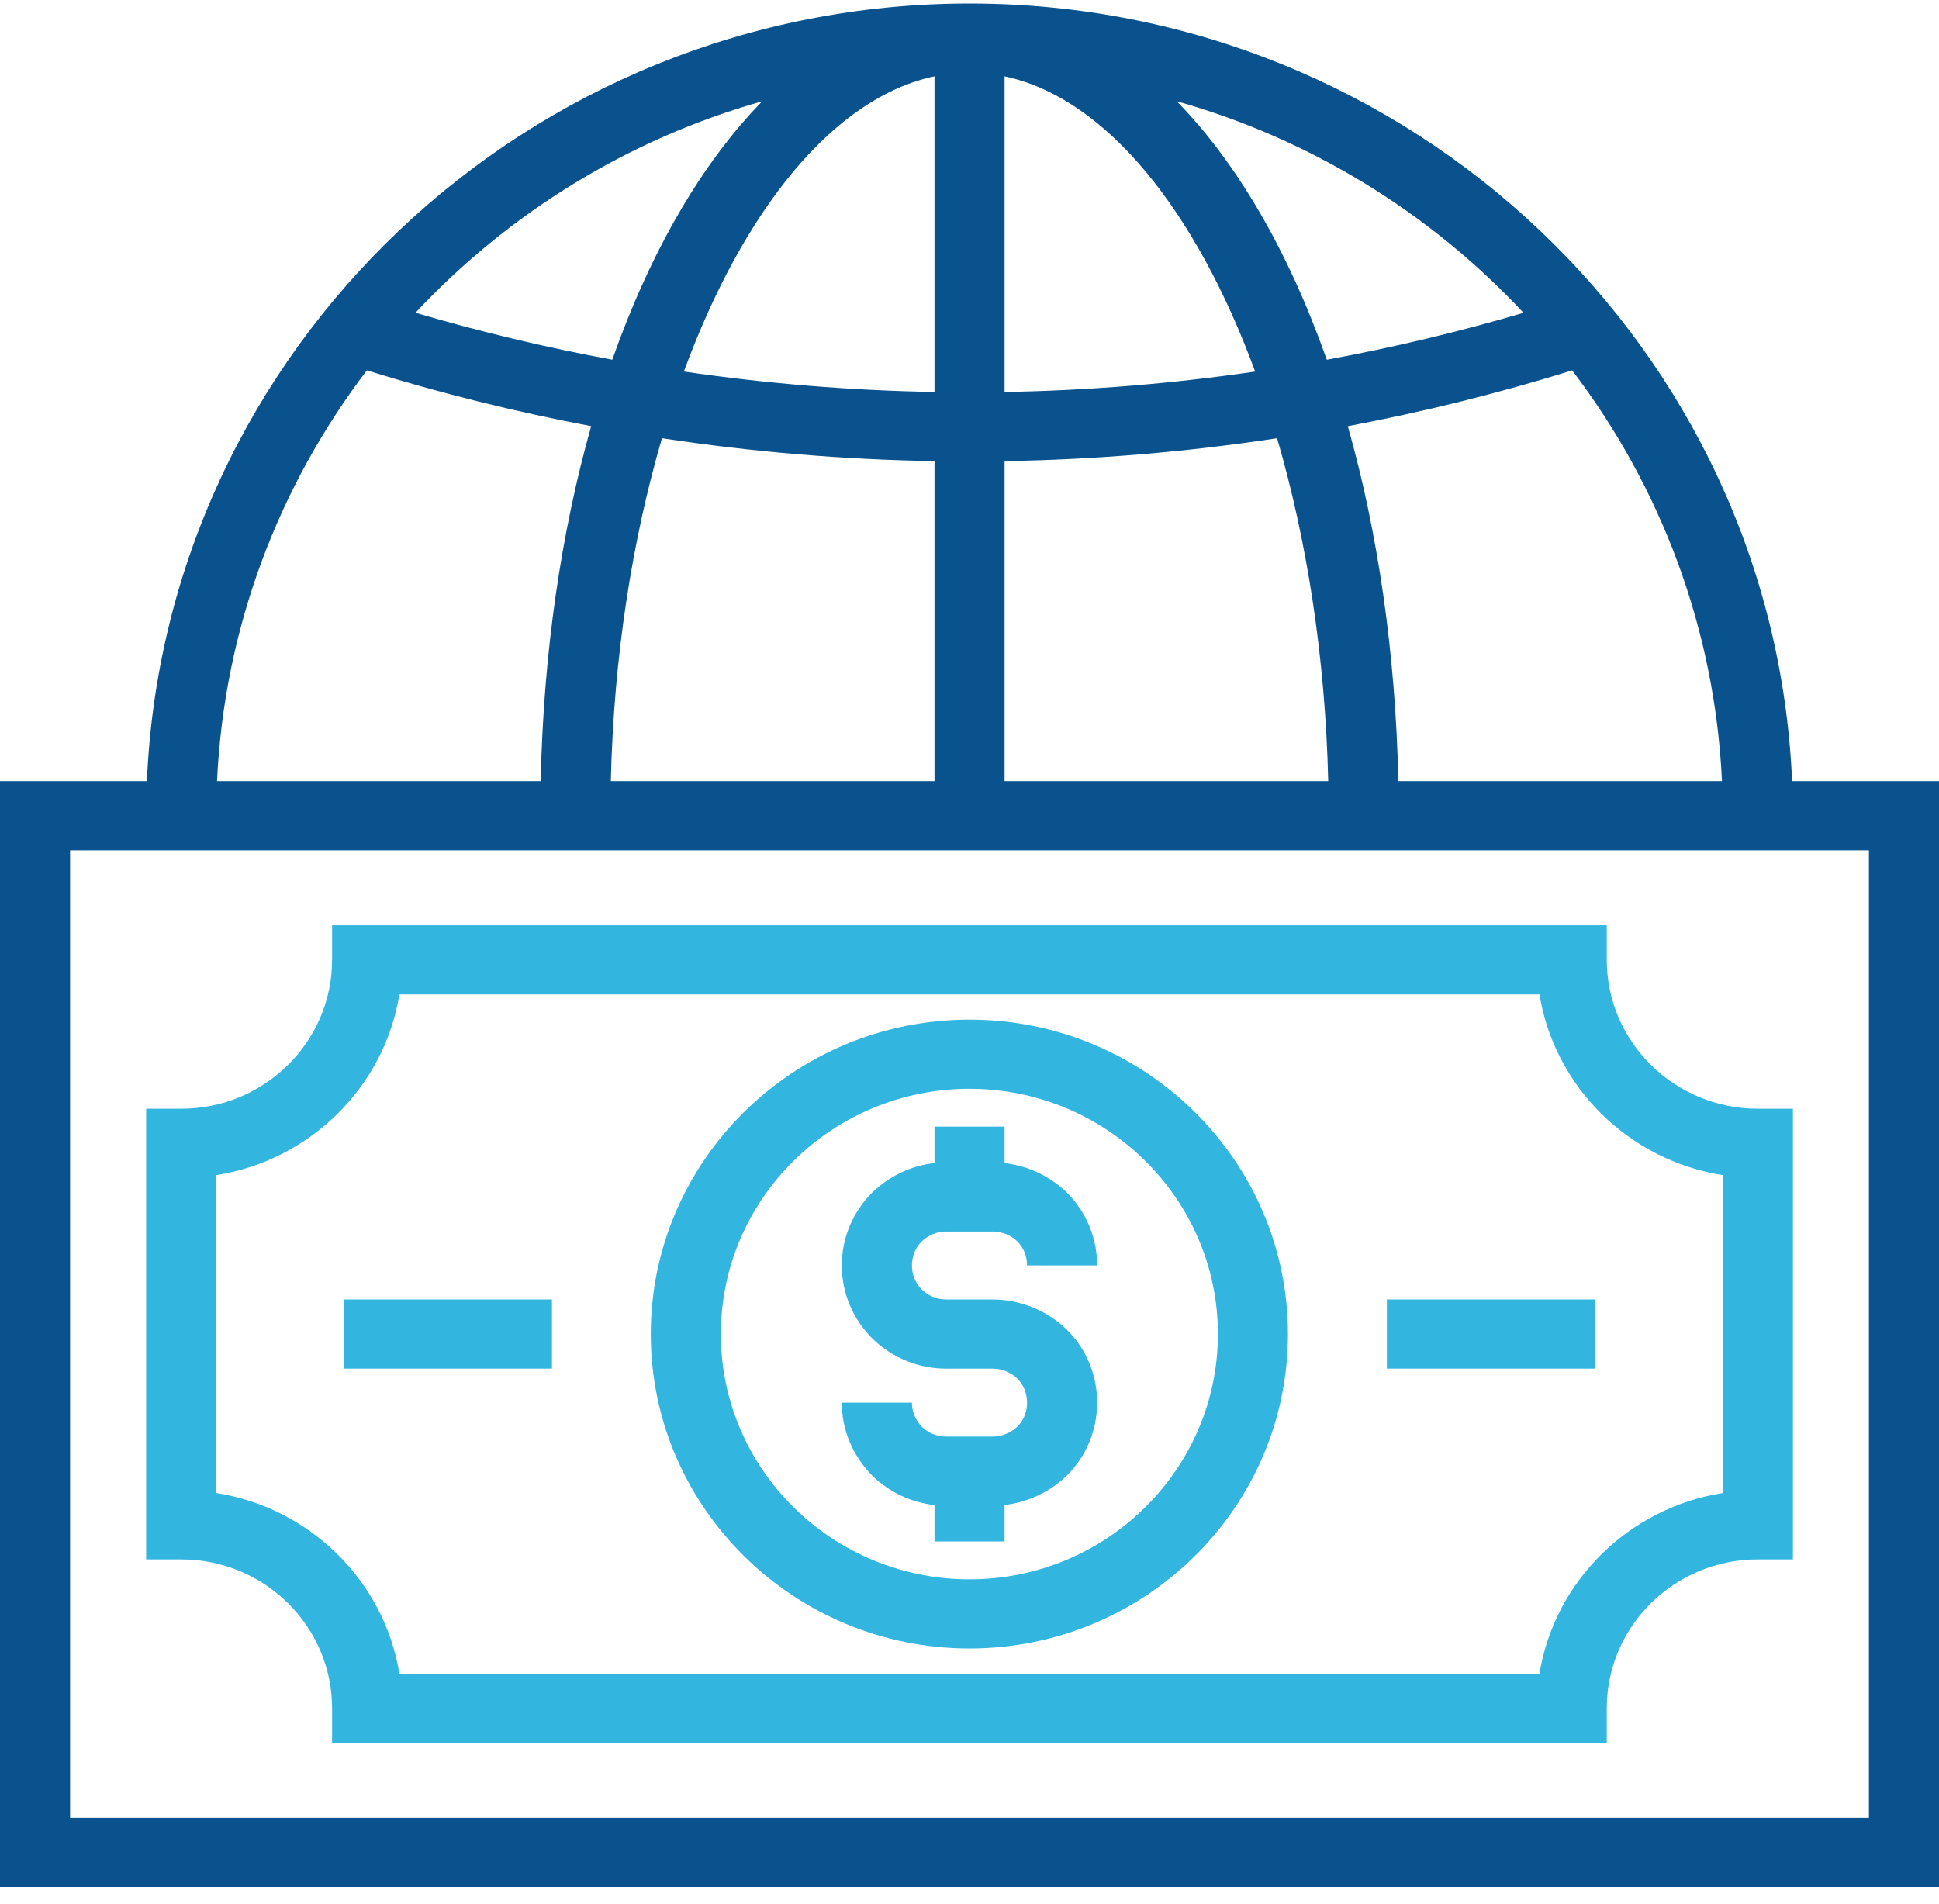 <?xml version="1.0" encoding="UTF-8"?>
<svg width="56px" height="55px" viewBox="0 0 56 55" version="1.1" xmlns="http://www.w3.org/2000/svg" xmlns:xlink="http://www.w3.org/1999/xlink">
    <!-- Generator: sketchtool 53.2 (72643) - https://sketchapp.com -->
    <title>6C21798F-C50C-479D-8DA6-73DF6DE12928</title>
    <desc>Created with sketchtool.</desc>
    <g id="Home" stroke="none" stroke-width="1" fill="none" fill-rule="evenodd">
        <g id="Investitori/main" transform="translate(-320, -1746)" fill-rule="nonzero">
            <g id="money-1" transform="translate(320, 1746)">
                <path d="M51.757,22.562 C51.225,10.088 40.774,0.101 28,0.101 C15.227,0.101 4.775,10.088 4.243,22.562 L0,22.562 L0,54.499 L56,54.499 L56,22.562 L51.757,22.562 Z M29.013,2.205 C31.929,2.822 34.533,6.062 36.25,10.732 C33.862,11.08 31.446,11.279 29.013,11.322 L29.013,2.205 Z M26.989,2.205 L26.989,11.321 C24.556,11.279 22.14,11.08 19.751,10.731 C21.468,6.06 24.073,2.82 26.989,2.205 Z M26.989,13.318 L26.989,22.562 L17.641,22.562 C17.724,18.984 18.256,15.602 19.118,12.657 C21.715,13.052 24.343,13.274 26.989,13.318 Z M29.013,13.318 C31.66,13.274 34.288,13.052 36.883,12.657 C37.745,15.603 38.276,18.984 38.36,22.562 L29.013,22.562 L29.013,13.318 Z M40.385,22.562 C40.306,18.837 39.79,15.36 38.926,12.309 C41.115,11.897 43.278,11.359 45.406,10.698 C47.947,14.036 49.525,18.126 49.732,22.562 L40.385,22.562 Z M44.001,9.035 C42.131,9.585 40.235,10.037 38.319,10.39 C37.221,7.278 35.737,4.714 33.986,2.924 C37.879,4.024 41.329,6.172 44.001,9.035 Z M22.015,2.924 C20.264,4.714 18.78,7.277 17.683,10.389 C15.767,10.036 13.871,9.584 12,9.033 C14.673,6.171 18.122,4.024 22.015,2.924 Z M10.595,10.697 C12.724,11.358 14.887,11.895 17.074,12.308 C16.211,15.36 15.694,18.836 15.616,22.562 L6.268,22.562 C6.475,18.125 8.054,14.035 10.595,10.697 Z M53.976,52.503 L2.024,52.503 L2.024,24.559 L53.976,24.559 L53.976,52.503 Z" id="Shape" fill="#0A528D"></path>
                <path d="M28,47.612 C33.072,47.612 37.198,43.538 37.197,38.531 C37.197,33.524 33.072,29.45 28,29.45 C22.925,29.45 18.795,33.524 18.795,38.531 C18.795,43.538 22.925,47.612 28,47.612 Z M28,31.447 C31.956,31.447 35.174,34.625 35.174,38.531 C35.174,42.437 31.955,45.615 28,45.615 C24.041,45.615 20.819,42.437 20.819,38.531 C20.819,34.625 24.041,31.447 28,31.447 Z" id="Shape" fill="#32B6E0"></path>
                <path d="M9.591,49.339 L9.591,50.337 L46.405,50.337 L46.405,49.339 C46.405,46.968 48.363,45.039 50.769,45.039 L51.781,45.039 L51.781,32.023 L50.769,32.023 C48.363,32.023 46.405,30.094 46.405,27.723 L46.405,26.724 L9.591,26.724 L9.591,27.723 C9.591,30.094 7.636,32.023 5.233,32.023 L4.221,32.023 L4.221,45.039 L5.233,45.039 C7.636,45.039 9.591,46.968 9.591,49.339 Z M6.245,33.941 C8.956,33.513 11.101,31.396 11.535,28.721 L44.461,28.721 C44.896,31.396 47.044,33.514 49.757,33.941 L49.757,43.121 C47.044,43.548 44.896,45.666 44.461,48.341 L11.535,48.341 C11.101,45.666 8.956,43.548 6.245,43.121 L6.245,33.941 Z" id="Shape" fill="#32B6E0"></path>
                <path d="M27.328,39.53 L28.673,39.53 C28.934,39.53 29.193,39.636 29.38,39.816 C29.562,39.995 29.662,40.242 29.662,40.511 C29.662,40.701 29.612,40.976 29.387,41.2 C29.195,41.386 28.935,41.492 28.673,41.492 L27.328,41.492 C27.063,41.492 26.809,41.389 26.632,41.218 C26.442,41.025 26.337,40.774 26.337,40.512 L24.312,40.512 C24.312,41.298 24.621,42.044 25.199,42.628 C25.692,43.104 26.318,43.395 26.989,43.469 L26.989,44.52 L29.013,44.52 L29.013,43.468 C29.679,43.392 30.318,43.095 30.813,42.617 C31.376,42.056 31.686,41.308 31.686,40.511 C31.686,39.707 31.374,38.957 30.803,38.396 C30.236,37.847 29.46,37.532 28.673,37.532 L27.328,37.532 C27.064,37.532 26.811,37.428 26.627,37.249 C26.44,37.062 26.337,36.813 26.337,36.548 C26.337,36.286 26.442,36.036 26.615,35.86 C26.809,35.672 27.063,35.569 27.328,35.569 L28.673,35.569 C28.935,35.569 29.195,35.675 29.374,35.848 C29.612,36.085 29.662,36.359 29.662,36.548 L31.686,36.548 C31.686,35.753 31.376,35.006 30.801,34.432 C30.316,33.965 29.679,33.669 29.013,33.593 L29.013,32.54 L26.989,32.54 L26.989,33.592 C26.318,33.666 25.689,33.96 25.181,34.451 C24.621,35.019 24.312,35.764 24.312,36.548 C24.312,37.342 24.623,38.089 25.197,38.663 C25.772,39.222 26.529,39.53 27.328,39.53 Z" id="Shape" fill="#32B6E0"></path>
                <polygon id="Rectangle-path" fill="#32B6E0" points="40.054 37.532 46.072 37.532 46.072 39.529 40.054 39.529"></polygon>
                <polygon id="Rectangle-path" fill="#32B6E0" points="9.929 37.532 15.941 37.532 15.941 39.529 9.929 39.529"></polygon>
            </g>
        </g>
    </g>
</svg>